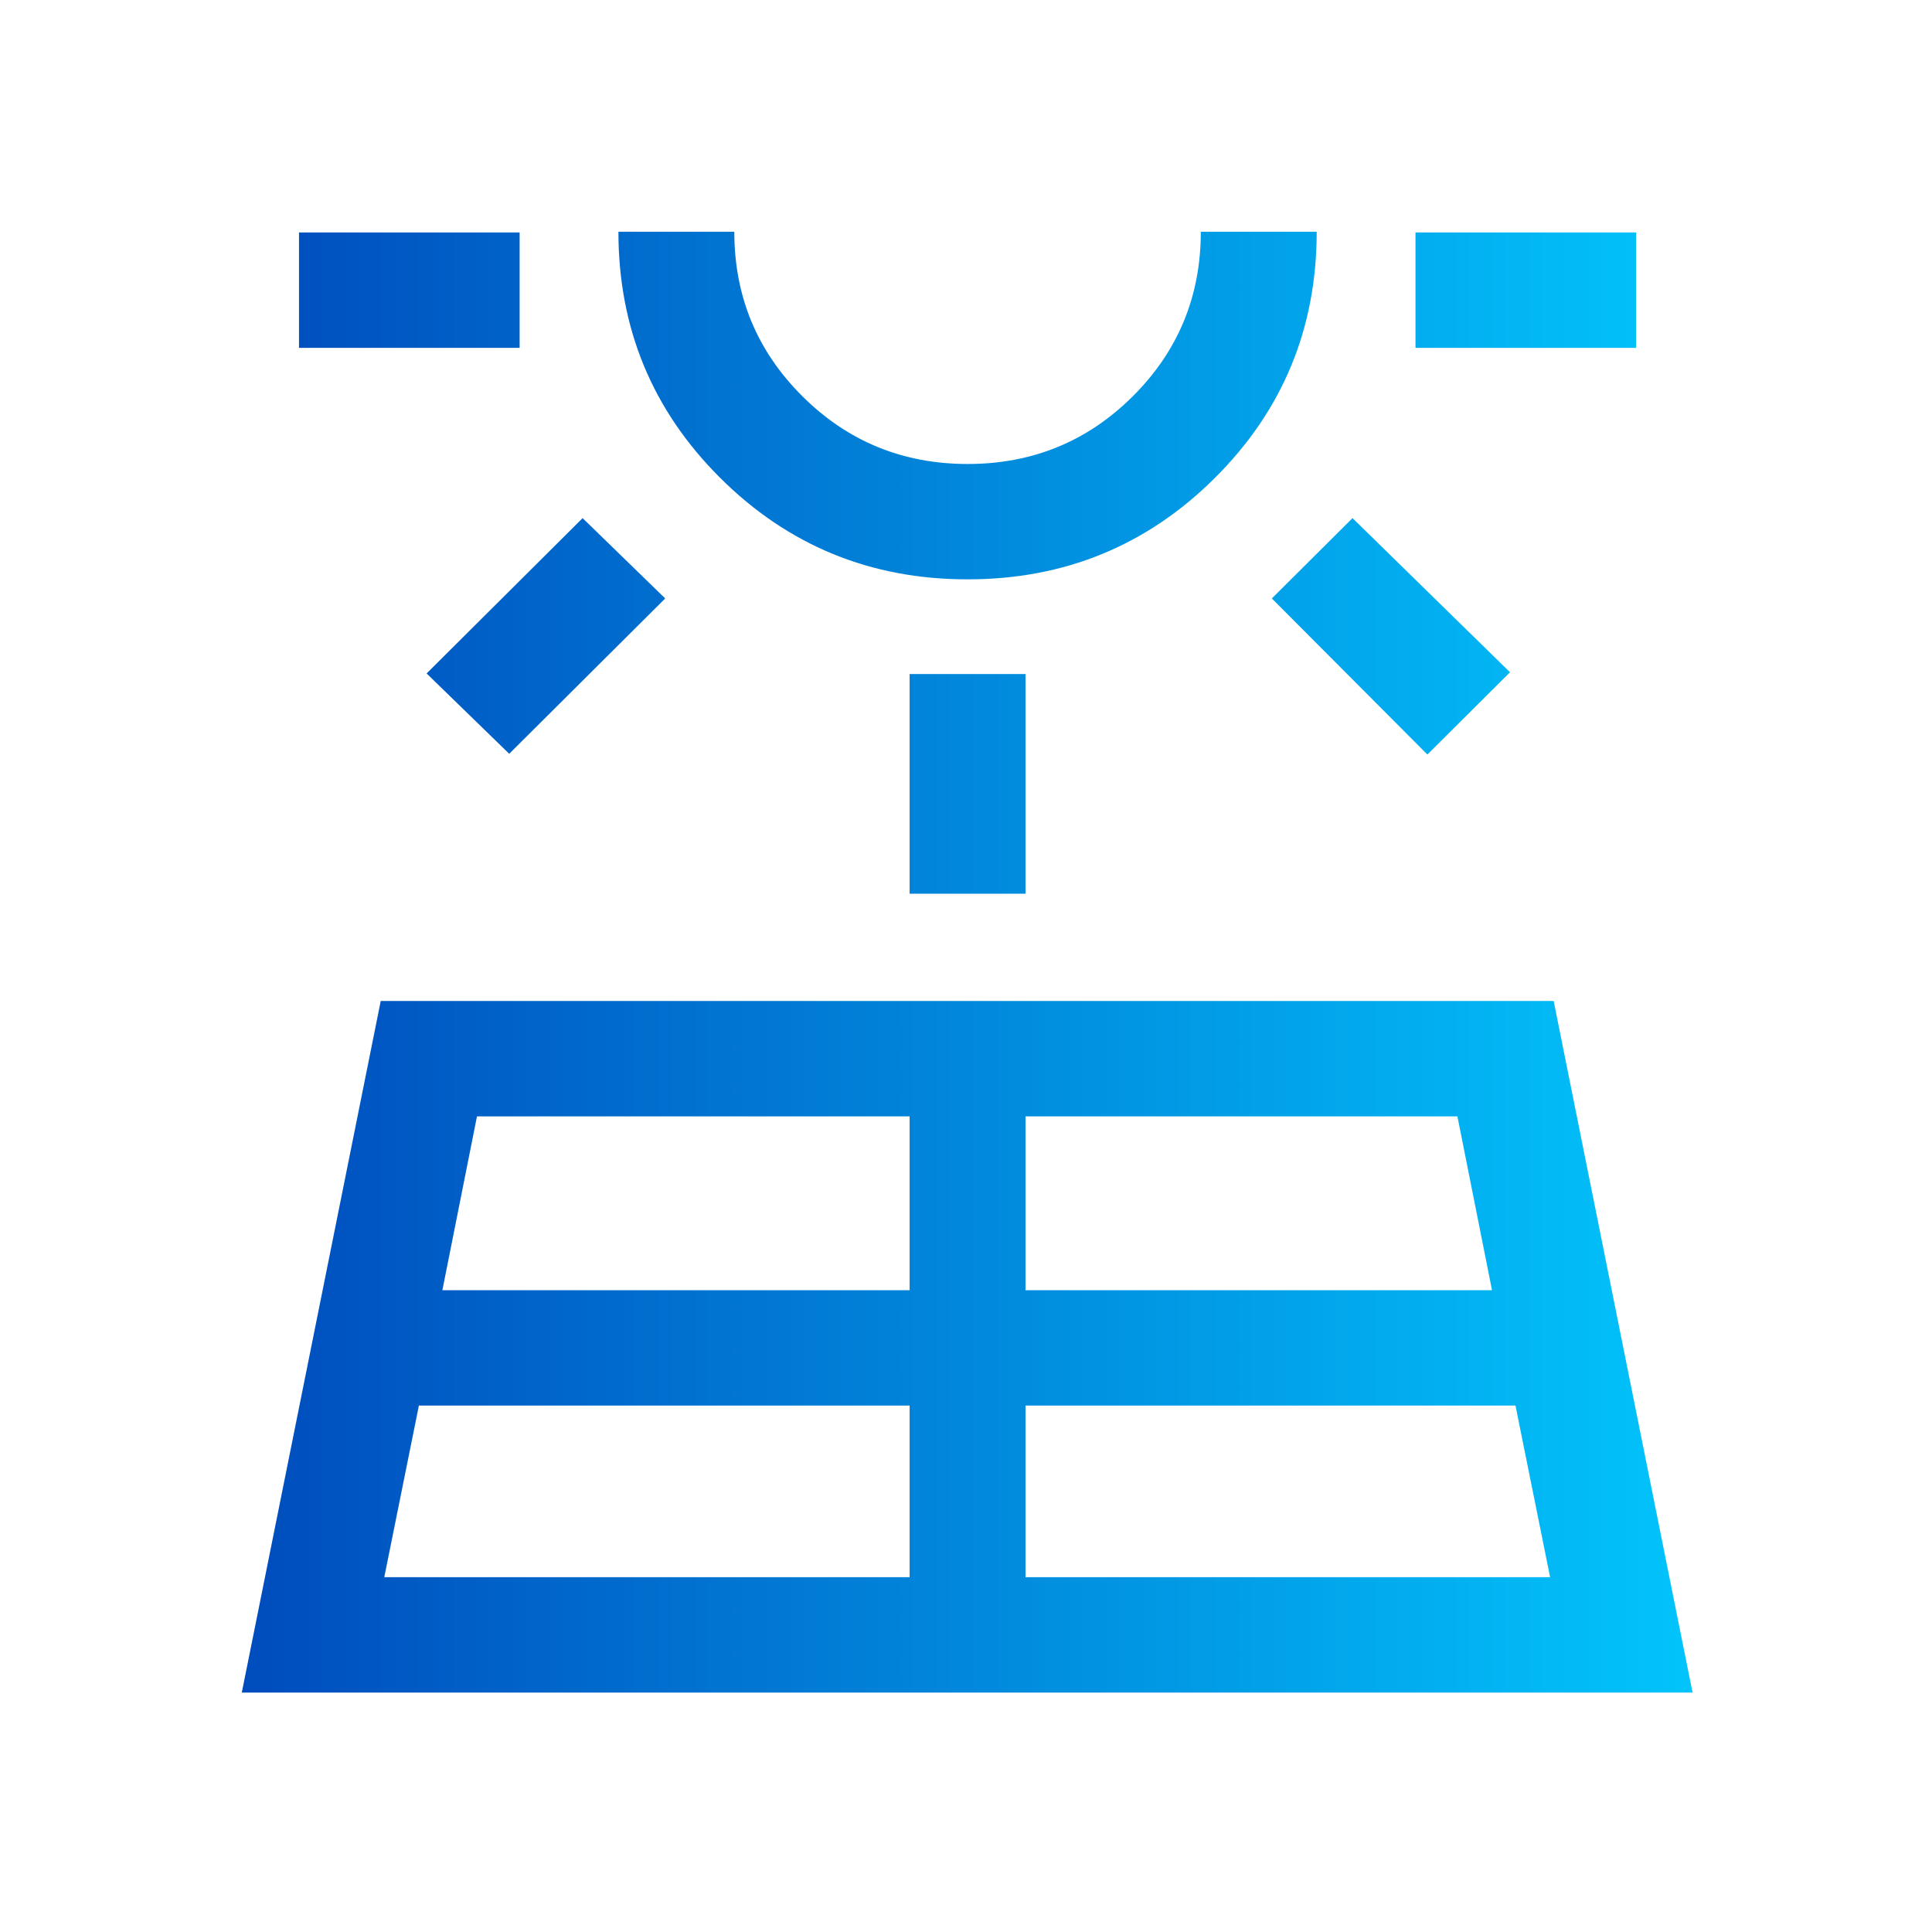 <?xml version="1.0" encoding="UTF-8"?><svg xmlns="http://www.w3.org/2000/svg" width="190" height="190" viewBox="0 0 190 190" fill="none"><mask id="mask0_474_442" style="mask-type:alpha" maskUnits="userSpaceOnUse" x="0" y="0" width="190" height="190"><rect width="190" height="190" fill="#D9D9D9"/></mask><g mask="url(#mask0_474_442)"><path d="M23.779 166.454L37.442 98.441H152.793L166.454 166.454H23.779ZM29.405 34.208V22.86H51.102V34.208H29.405ZM37.791 155.106H89.455V138.23H41.195L37.791 155.106ZM50.078 74.13L41.955 66.23L57.296 50.954L65.42 58.854L50.078 74.13ZM43.505 126.882H89.455V109.788H46.908L43.505 126.882ZM95.153 56.976C85.617 56.976 77.51 53.651 70.833 47.003C64.156 40.354 60.818 32.283 60.818 22.788H72.214C72.214 29.133 74.445 34.526 78.908 38.967C83.37 43.409 88.789 45.63 95.163 45.63C101.536 45.63 106.951 43.409 111.409 38.967C115.865 34.526 118.093 29.133 118.093 22.788H129.489C129.489 32.283 126.151 40.354 119.474 47.003C112.797 53.651 104.69 56.976 95.153 56.976ZM89.455 87.893V66.288H100.852V87.893H89.455ZM100.852 155.106H152.444L149.038 138.23H100.852V155.106ZM100.852 126.882H146.73L143.327 109.788H100.852V126.882ZM140.375 74.202L125.077 58.854L133.011 50.954L148.499 66.112L140.375 74.202ZM139.205 34.208V22.86H160.902V34.208H139.205Z" fill="url(#paint0_linear_474_442)"/></g><defs><linearGradient id="paint0_linear_474_442" x1="166.454" y1="94.621" x2="23.779" y2="94.621" gradientUnits="userSpaceOnUse"><stop stop-color="#02C4FB"/><stop offset="1" stop-color="#004CBD"/></linearGradient></defs></svg>